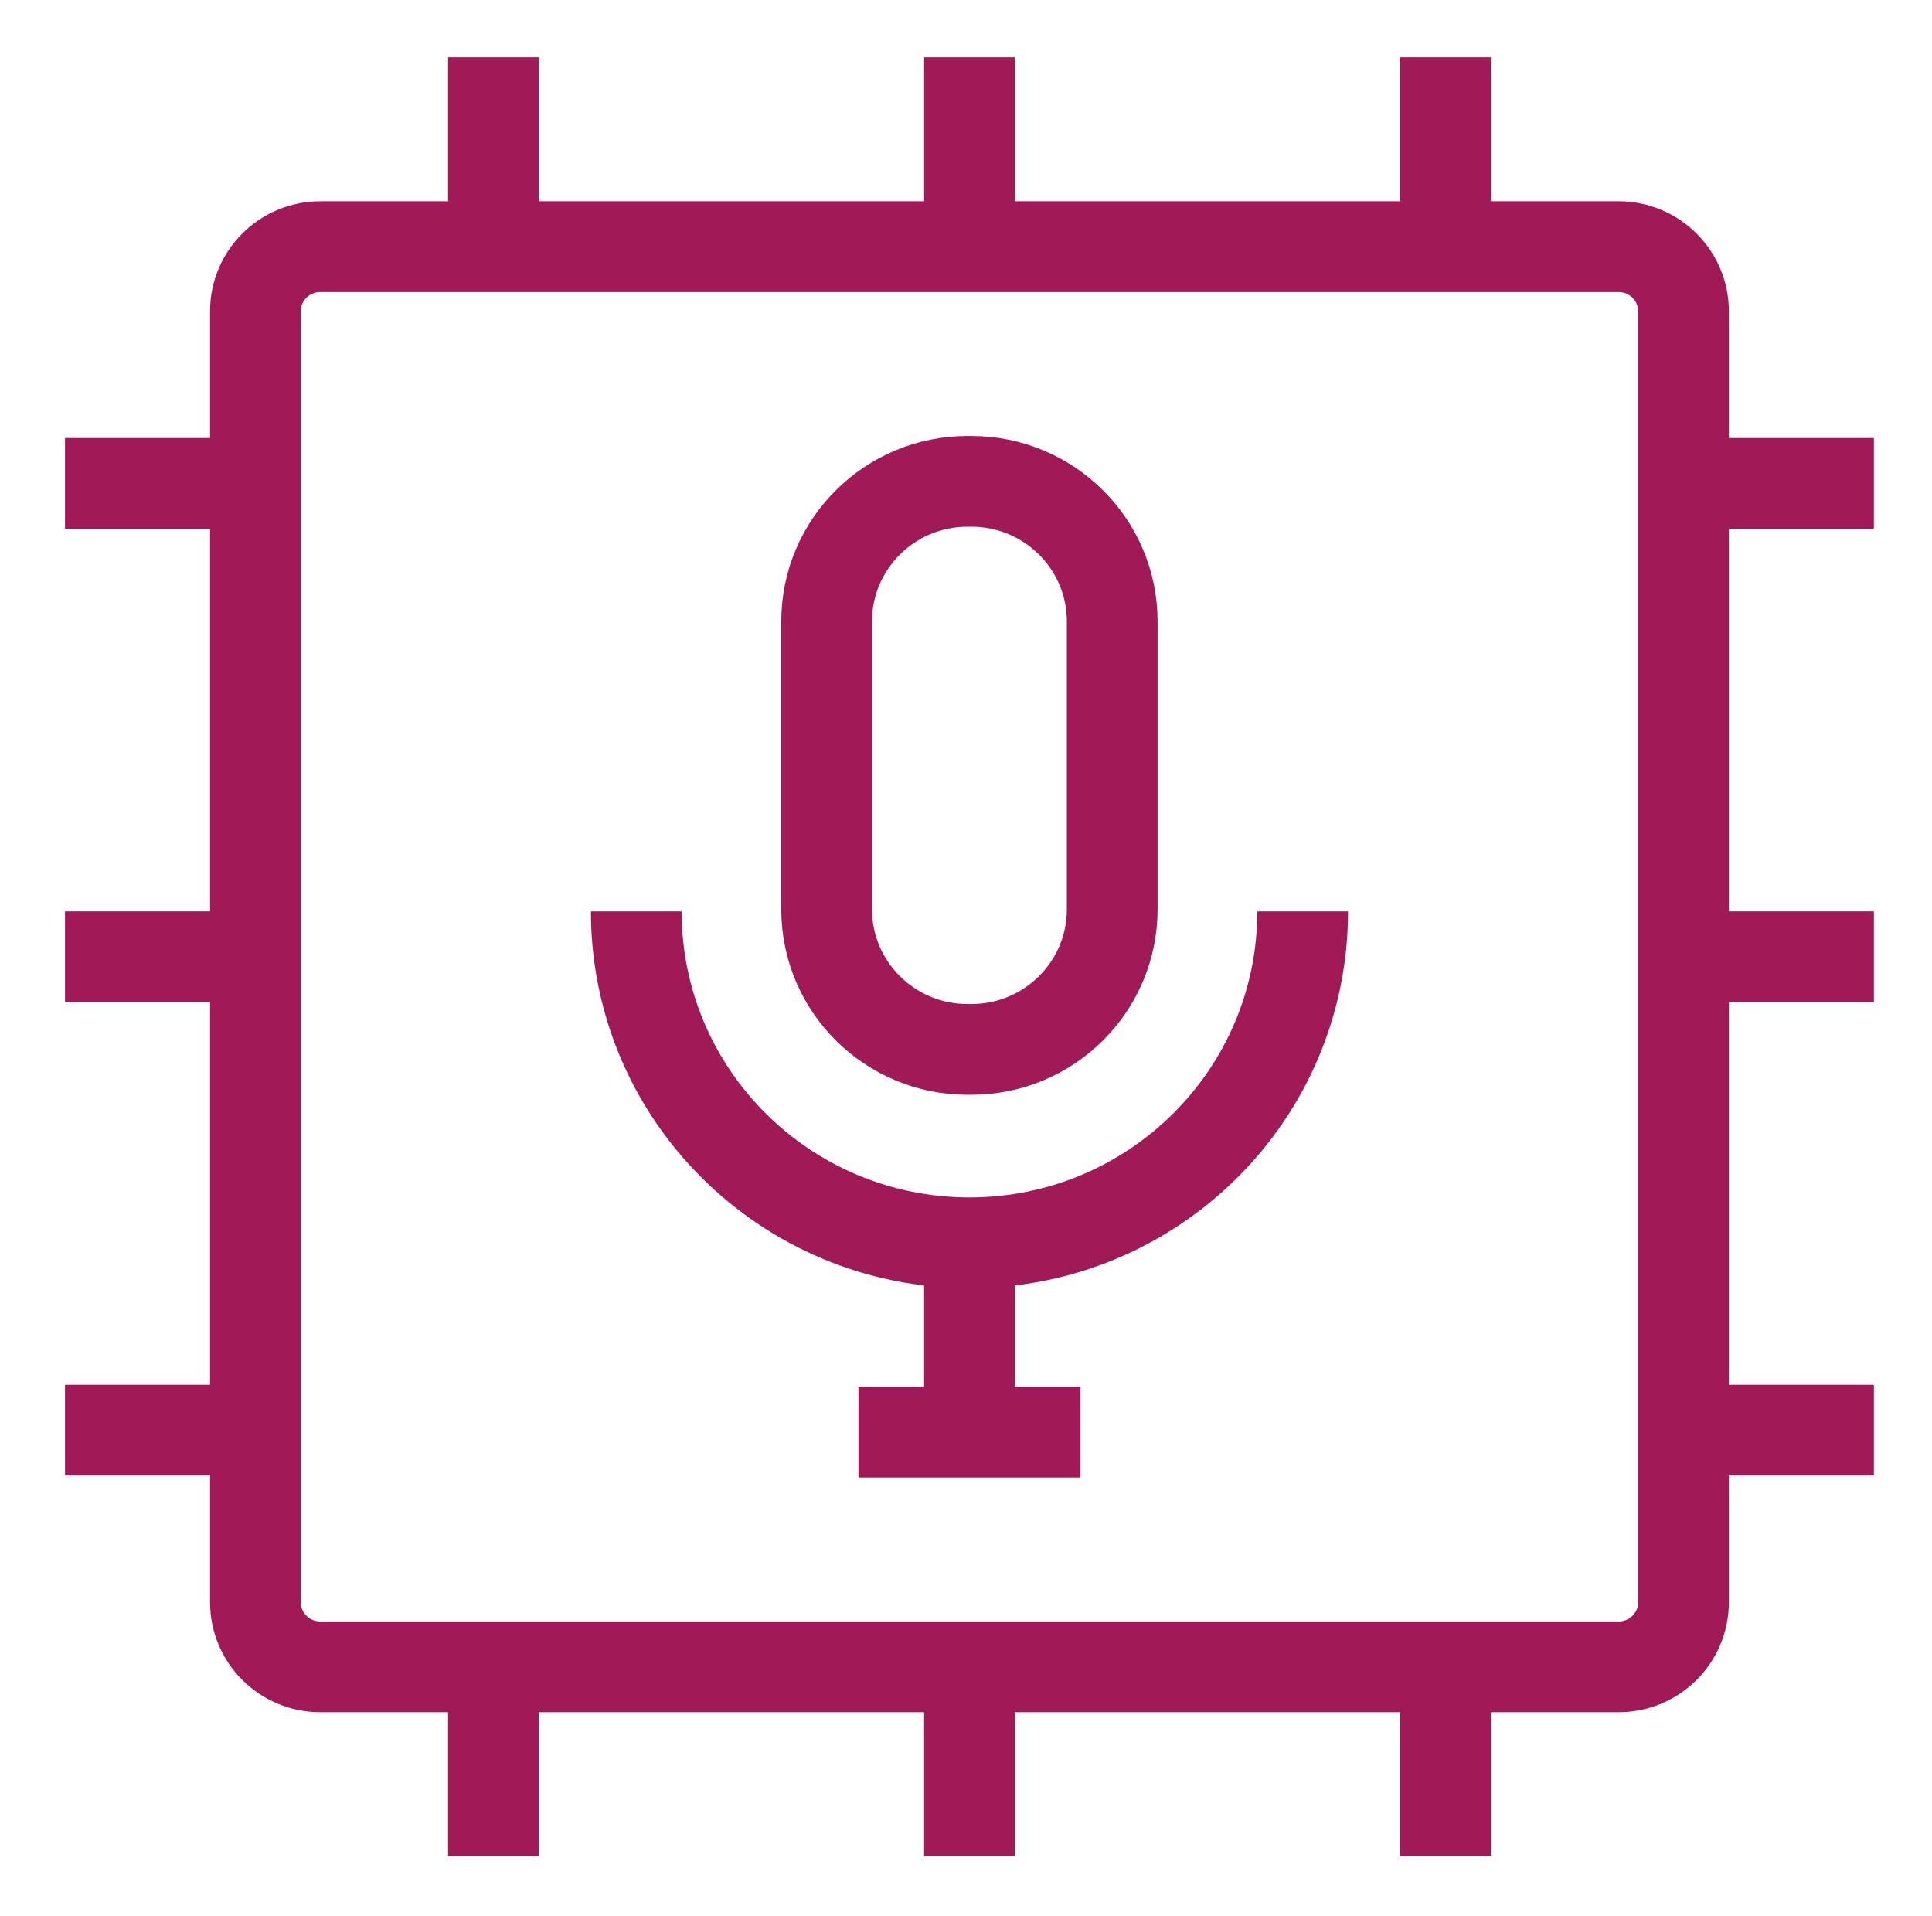 <?xml version="1.0" encoding="utf-8"?>
<!-- Generator: Adobe Illustrator 26.2.1, SVG Export Plug-In . SVG Version: 6.00 Build 0)  -->
<svg version="1.1" xmlns="http://www.w3.org/2000/svg" xmlns:xlink="http://www.w3.org/1999/xlink" x="0px" y="0px"
	 viewBox="0 0 397.25 393.99" style="enable-background:new 0 0 397.25 393.99;" xml:space="preserve">
<style type="text/css">
	.st0{fill:none;stroke:#000000;stroke-width:6;stroke-miterlimit:10;}
	.st1{fill:#A01A58;}
	.st2{fill:none;stroke:#A01A58;stroke-miterlimit:10;}
	.st3{fill:#00AEEF;}
	.st4{fill:#FFFFFF;}
	.st5{fill:none;stroke:#A01A58;stroke-width:9;stroke-miterlimit:10;}
	.st6{fill:#CFD8DC;}
	.st7{fill:#B0BEC5;}
	.st8{fill:#2962FF;}
	.st9{fill:#283593;}
	.st10{fill:url(#SVGID_1_);}
	.st11{fill:none;}
	.st12{fill:none;stroke:#A01A58;stroke-width:7;stroke-miterlimit:10;}
	.st13{fill:url(#SVGID_00000123433478296448103820000012134654441423039624_);}
	.st14{fill:url(#SVGID_00000037671290885137763140000005962688116326981024_);}
	.st15{fill:url(#SVGID_00000036208954701471461830000014417714914394796451_);}
	.st16{fill:url(#SVGID_00000096741477719313264050000006384819755688695998_);}
	.st17{fill:url(#SVGID_00000109005945522521917620000002699686202886970037_);}
	.st18{fill:url(#SVGID_00000067195233193589178090000000158551867452040585_);}
	.st19{fill:url(#SVGID_00000090977002253588618840000009191561315204217236_);}
	.st20{fill:url(#SVGID_00000054258378491664657760000014402211380383422894_);}
	.st21{fill:none;stroke:#A01A58;stroke-width:8.666;stroke-miterlimit:10;}
	.st22{fill:#FFFFFF;stroke:#A01A58;stroke-width:7;stroke-miterlimit:10;}
	.st23{fill:none;stroke:#000000;stroke-width:10.181;stroke-linecap:round;stroke-linejoin:round;}
	.st24{fill:none;stroke:#A01A58;stroke-width:10;stroke-linecap:round;stroke-linejoin:round;stroke-miterlimit:10;}
	.st25{fill:none;stroke:#A01A58;stroke-width:8;stroke-linecap:round;stroke-linejoin:round;stroke-miterlimit:10;}
	.st26{fill:none;stroke:#000000;stroke-width:16;stroke-linecap:round;stroke-linejoin:round;}
	.st27{fill:none;stroke:#2962FF;stroke-width:16;stroke-linecap:round;stroke-linejoin:round;}
	.st28{fill:url(#SVGID_00000176735926927898774660000000306623679731207320_);}
	
		.st29{fill:none;stroke:url(#SVGID_00000103243276719241027960000003618957166530082463_);stroke-width:16;stroke-linecap:round;stroke-linejoin:round;}
	.st30{fill:#290480;}
	.st31{fill:none;stroke:#A01A58;stroke-width:12;stroke-miterlimit:10;}
	.st32{fill:none;stroke:#000000;stroke-width:11.802;stroke-miterlimit:10;}
	.st33{fill:none;stroke:#A01A58;stroke-width:16;stroke-linecap:round;stroke-linejoin:round;stroke-miterlimit:10;}
	.st34{fill:none;stroke:#A01A58;stroke-width:10;stroke-miterlimit:10;}
	.st35{fill:none;stroke:#000000;stroke-width:12.75;stroke-linejoin:round;}
	.st36{fill:none;stroke:#080808;stroke-width:12.75;stroke-linecap:round;stroke-linejoin:round;}
	.st37{fill:none;stroke:#080808;stroke-width:12.75;stroke-linejoin:round;}
	.st38{fill:none;stroke:#000000;stroke-width:16;stroke-linecap:round;stroke-miterlimit:10;}
	.st39{fill:none;stroke:#000000;stroke-width:16;stroke-linecap:square;stroke-miterlimit:10;}
	.st40{fill:none;stroke:#A01A58;stroke-width:15;stroke-linecap:round;stroke-linejoin:round;stroke-miterlimit:10;}
	.st41{fill:none;stroke:url(#SVGID_00000179612581854996295310000000639616752718716343_);stroke-width:16;stroke-miterlimit:10;}
	.st42{fill:url(#SVGID_00000063601582509941830020000017900064170945791658_);}
	.st43{fill:none;stroke:#A01A58;stroke-width:23;stroke-miterlimit:10;}
	.st44{fill:none;stroke:#A01A58;stroke-width:18;stroke-miterlimit:10;}
	.st45{fill:none;stroke:#A01A58;stroke-width:18.632;stroke-linecap:round;stroke-linejoin:round;stroke-miterlimit:10;}
	.st46{fill:none;stroke:#A01A58;stroke-width:84.147;stroke-linecap:round;stroke-linejoin:round;stroke-miterlimit:10;}
	.st47{fill:none;stroke:#A01A58;stroke-width:16.901;stroke-miterlimit:10;}
	.st48{fill:none;stroke:#A01A58;stroke-width:17;stroke-miterlimit:10;}
	.st49{fill:none;stroke:#A01A58;stroke-width:15.206;stroke-miterlimit:10;}
	.st50{fill:none;stroke:#A01A58;stroke-width:16.354;stroke-miterlimit:10;}
	.st51{fill:none;stroke:#A01A58;stroke-width:19.173;stroke-miterlimit:10;}
	.st52{fill-rule:evenodd;clip-rule:evenodd;fill:#A01A58;}
	.st53{fill:none;stroke:#000000;stroke-width:40;stroke-linecap:round;stroke-linejoin:round;stroke-miterlimit:10;}
	.st54{fill:none;stroke:#000000;stroke-width:40;stroke-miterlimit:10;}
	.st55{fill:none;stroke:#000000;stroke-width:40;stroke-linecap:round;stroke-miterlimit:10;}
	.st56{fill:none;stroke:#000000;stroke-width:40;stroke-linecap:round;stroke-linejoin:round;}
	.st57{fill:none;stroke:#000000;stroke-width:16;stroke-miterlimit:10;}
	.st58{fill:none;stroke:#000000;stroke-width:15.42;stroke-linecap:round;stroke-miterlimit:10;}
	.st59{fill:none;stroke:#000000;stroke-width:16;stroke-linejoin:round;}
	.st60{fill:none;stroke:#A01A58;stroke-width:25.233;stroke-miterlimit:10;}
	.st61{fill:none;stroke:#A01A58;stroke-width:25.233;stroke-linejoin:round;stroke-miterlimit:10;}
	.st62{fill:none;stroke:#A01A58;stroke-width:25.233;stroke-linecap:round;stroke-linejoin:round;stroke-miterlimit:10;}
	.st63{fill:none;stroke:#A01A58;stroke-width:18.658;stroke-miterlimit:10;}
</style>
<g id="Layer_2">
</g>
<g id="Layer_1">
	<g>
		<path class="st63" d="M65.86,50.71h266.95c7.36,0,13.34,5.94,13.34,13.26v265.46c0,7.32-5.97,13.26-13.34,13.26H65.86
			c-7.36,0-13.34-5.94-13.34-13.26V63.97C52.52,56.65,58.49,50.71,65.86,50.71z"/>
		<path class="st63" d="M198.94,98.96h0.78c16,0,28.97,12.9,28.97,28.81v59.17c0,15.91-12.97,28.81-28.97,28.81h-0.78
			c-16,0-28.97-12.9-28.97-28.81v-59.17C169.97,111.86,182.94,98.96,198.94,98.96z"/>
		<path class="st63" d="M267.85,187.38c0,37.63-30.67,68.13-68.51,68.13s-68.51-30.5-68.51-68.13"/>
		<line class="st63" x1="199.34" y1="255.51" x2="199.34" y2="294.44"/>
		<line class="st63" x1="176.51" y1="294.44" x2="222.17" y2="294.44"/>
		<line class="st63" x1="199.34" y1="50.71" x2="199.34" y2="11.78"/>
		<line class="st63" x1="101.46" y1="50.71" x2="101.46" y2="11.78"/>
		<line class="st63" x1="297.21" y1="50.71" x2="297.21" y2="11.78"/>
		<line class="st63" x1="199.34" y1="381.62" x2="199.34" y2="342.69"/>
		<line class="st63" x1="101.46" y1="381.62" x2="101.46" y2="342.69"/>
		<line class="st63" x1="297.21" y1="381.62" x2="297.21" y2="342.69"/>
		<line class="st63" x1="346.15" y1="196.7" x2="385.3" y2="196.7"/>
		<line class="st63" x1="346.15" y1="99.38" x2="385.3" y2="99.38"/>
		<line class="st63" x1="346.15" y1="294.03" x2="385.3" y2="294.03"/>
		<line class="st63" x1="13.37" y1="196.7" x2="52.52" y2="196.7"/>
		<line class="st63" x1="13.37" y1="99.38" x2="52.52" y2="99.38"/>
		<line class="st63" x1="13.37" y1="294.03" x2="52.52" y2="294.03"/>
	</g>
</g>
</svg>
